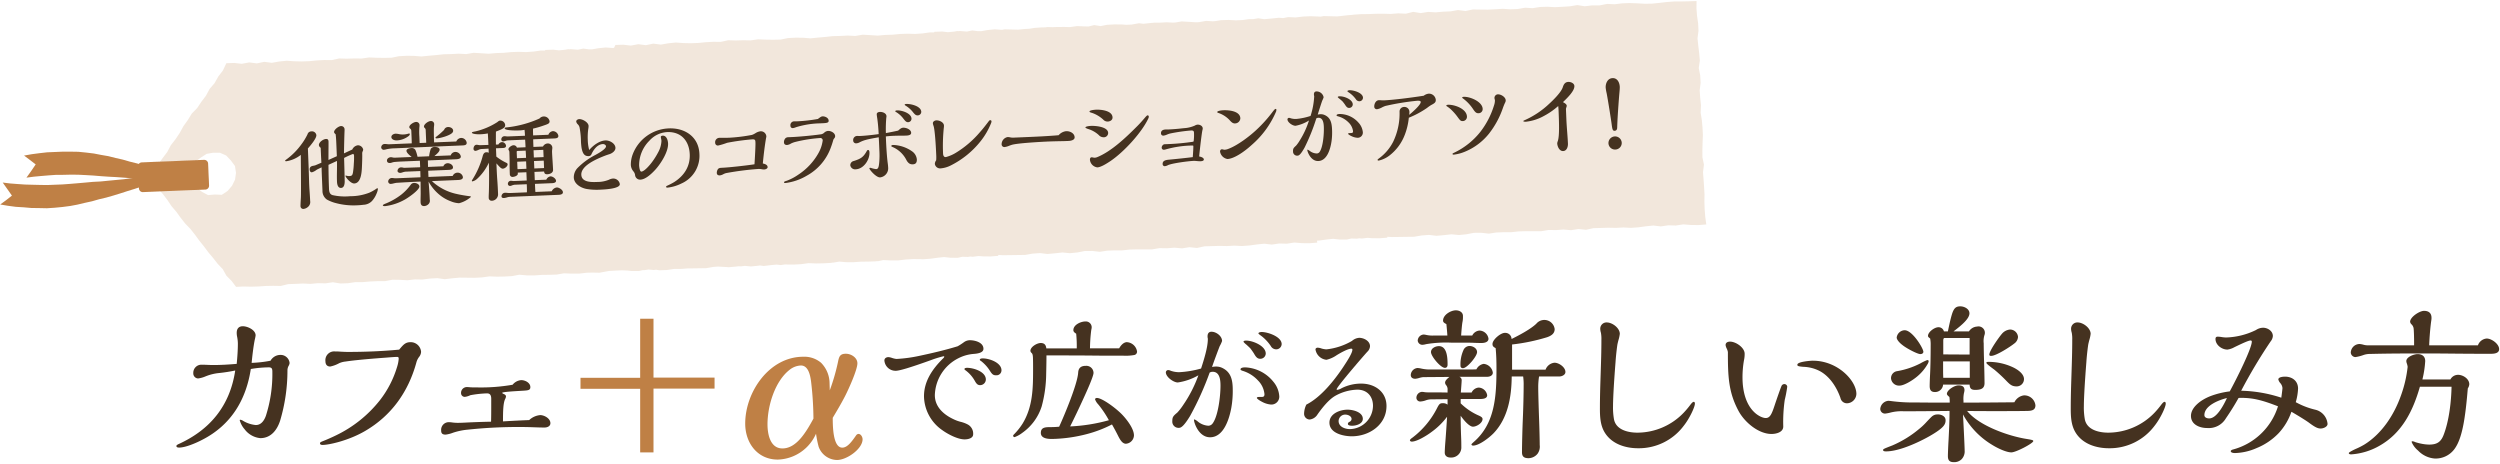 <svg xmlns="http://www.w3.org/2000/svg" xmlns:xlink="http://www.w3.org/1999/xlink" width="759" height="141" viewBox="0 0 759 141">
  <defs>
    <clipPath id="clip-path">
      <rect id="長方形_6467" data-name="長方形 6467" width="759" height="141" transform="translate(-0.072 -0.314)" fill="#fff" stroke="#707070" stroke-width="1"/>
    </clipPath>
    <clipPath id="clip-path-2">
      <rect id="長方形_6462" data-name="長方形 6462" width="758.665" height="140" fill="none"/>
    </clipPath>
  </defs>
  <g id="type_sub_title" transform="translate(0.072 0.314)">
    <g id="マスクグループ_2138" data-name="マスクグループ 2138" clip-path="url(#clip-path)">
      <path id="パス_28619" data-name="パス 28619" d="M39.316,57.935l-1.68-1.27-.817-1.941-.654-2,.348-2.088.85-1.924,1.678-1.231L40.723,46.4l1.982-.35,2.053,0,1.9.844,1.422,1.5,1.252,1.684.314,2.086-.294,2.063-.91,1.854L47.1,57.658,45.34,58.827l-2.109-.089-2.073.178ZM490.826.079l-2.27.048-2.27.012L484.029.3l-2.253.263-2.253.232L477.26.822,474.99.695,472.72.613l-2.262.093L468.2.981,465.927.873l-2.253.443H461.4l-2.26.273-2.284-.36-2.255.377-2.26.143-2.262.114-2.27-.124-2.264.07-2.251.362-2.272-.143-2.249.4-2.262.085-2.272-.151-2.262.139-2.262.116-2.268-.023-2.272-.035-2.253.47-2.284-.29-2.256.4-2.266.1-2.262.2L411.582,3.3l-2.255.364-2.284-.377-2.245.559-2.272-.11-2.262.184-2.27-.066-2.27.017-2.268.091-2.272.025-2.268.155-.445.075-1.283.089-2.253.263-1.02.1-1.79-.045-2.274-.054-.892.174-.811-.046-2.27-.081-2.262.093-2.257.275-2.274-.106-1.535.3-1.308-.1-2.262.238-2.175.2-1.788-.281-1.56.261-1.285,0-1.879.269-2.053.1-2.27-.124-2.262.07-1.687.271-.8.075-2.04-.13-2.117.377-.354.031-.615.023-2.073-.134-2.282-.132-1.854.317-.852.045-1.829-.1-2.268.124h-.114l-1.49-.019-.314.064-.356.01-2.264.244-.3.027-1.3-.166-2.256.406-1.672.074-1.264-.106-2.27-.012-2.27.118-1.92.393L310.2,7.3l-1.693.422-1.24-.019-2.276-.095-2.144.306-1.7-.046-2.27.015-1.355.056-1.624-.048-.437.1L294.344,8l-2.266.155-1.519.255-1.457.079-2,.2-1.821-.045-2.272-.054-.8.155L280,8.589l-1.459.147-.062-.006-.174.031-.573.06L275.9,9.15l-1.059-.008-1.657-.217-1.628.343L269.4,9.1l-.459.046-.314-.041-.9.17-.586.06-1.36.126-1.7-.2-2.405.077-.085.176-1.252,0-2.26.321-2.266.155L253.53,9.92,251.26,10,249,10.218l-2.268.077-2.264.2-2.282-.145-2.282-.132-2.256.387-2.278-.126L233.1,10.6l-2.272.056-2.264.246-2.262.2-2.258.228-2.276-.19-2.27-.014-2.268.118-2.256.463-2.272.048-2.27-.037-2.278-.091-2.262.321-2.276-.041-2.272.068-2.278-.068-2.256.5-2.276-.029-2.272.126-2.268.224-2.274.083-2.28-.05-2.28-.163-2.268.232-2.258.4-2.291-.3-2.26.476-2.291-.3-2.266.422-2.286-.263-2.407.075-.4.855-.333.066-2.212-.159-1.459.149-.064-.008-.174.033-.573.058-1.833.329-1.061-.008-1.655-.217-1.629.343-2.15-.172-.459.05-.314-.041-.9.166-.588.064-1.359.124-1.7-.2-2.405.077-.083.172-1.254,0-2.258.323-2.268.157-2.276-.074-2.27.079-2.264.219-2.268.075-2.266.2-2.28-.145-2.28-.134-2.256.389-2.278-.126-2.268.122-2.276.054-2.262.246-2.26.2-2.258.228-2.278-.19-2.268-.014-2.27.118-2.255.463-2.272.05-2.272-.037-2.276-.093-2.262.323L85.5,17.433l-2.27.066-2.278-.068-2.258.5-2.276-.025-2.27.124-2.268.226L69.6,18.34l-2.28-.052-2.278-.163-2.27.232-2.258.4-2.289-.3-2.262.476-2.289-.3-2.266.422L49.118,18.8l-2.4.075L45.669,21.09l-1.4,1.827-1.132,2.015-1.506,1.761-1.1,2.044-1.393,1.838-1.279,1.918-1.637,1.672-1.2,1.964L33.679,38l-1.113,2.038-1.283,1.914-1.419,1.821-1.09,2.055-1.389,1.842-1.353,1.875-1.355,1.877-1.227,1.9,1.486,1.608,1.049,2.022,1.482,1.678,1.355,1.786,1.248,1.866,1.457,1.7L32.837,65.8l1.389,1.759,1.568,1.62,1.389,1.749L38.5,72.739l1.407,1.746,1.339,1.8L42.693,78l1.382,1.769L45.623,81.4l1.111,1.986L48.328,85l1.337,1.778,2.239-.11,2.276.056,2.268-.064,2.256-.153,2.26-.046,2.264.041,2.243-.555,2.262-.077L70,85.76l2.27.11,2.26-.213,2.27.054,2.258-.335,2.287.377,2.268-.079,2.256-.335,2.266-.006,2.262-.188,2.262-.106,2.266-.006,2.249-.424,2.264.035,2.272.126,2.256-.257,2.266.045,2.255-.3,2.26-.128,2.282.319,2.258-.269,2.26-.209,2.272.025,2.274.027,2.268-.118,2.256-.315,2.274.093,2.268-.041,2.262-.128,2.251-.422,2.276.2,2.27.012,2.26-.159,2.268-.029,2.268-.074,2.175-.375.782.019,1.575.074,2.274,0,2.26-.267.263-.015,1.461-.033,2.266.041.486-.118h.06l2.253-.416L165,81.835l1.835-.087,1.7.081,1.144.128,2.276.015,1.225-.284.457.01,1.258-.184,1.593.147.677-.087,1.016.168,2.268-.081,2.258-.333,2.266-.006,1.7-.141,1.151-.012,2.272-.035,2.274-.031,2.255-.389,1.188-.087.461.006,2.272.126.06-.006.569.066,2.264-.205.757-.087.871.017,1.074-.141,1.846.178,2.262-.226.432-.085,1.182.168,2.258-.273,1.655-.151,1.289.145,1.163-.182.426.006,2.276.025,2.266-.118,2.258-.314,2.272.093L228,79.627l2.264-.126.422-.079h.252l1.875-.317,1.978.174,2.268.014,2.262-.159,2.268-.029,2.268-.074.406-.072.294.031,1.579-.348,2.253.106,2.274,0,2.26-.269,2.266-.134,2.1.008.906.046,2.27-.163,2.258-.31,1.9-.2,1.9.209.631.006.126.014.091-.014,1.426.012,1.345-.312,1.686.045.751-.116.753.07,1.757-.223,1.293.1,2.289.029,2.407-.186-.039-.271,1.359.081,2.272-.025,2.272-.033,2.274-.031,2.256-.391,2.264-.166,2.285.273,2.264-.207,2.264-.252,2.284.221,2.262-.226,2.255-.439,2.274-.014,2.285.255,2.26-.35,2.264-.085H318.7l2.258-.246,2.268-.058,2.272.01,2.276-.008,2.257-.379,2.272.037,2.266-.17,2.284.2,2.26-.352,2.284.238,2.255-.5,2.274-.064,2.274-.066,2.28.046,2.272-.124,2.282.118,2.27-.163,2.258-.312,2.27-.232,2.287.267,2.264-.331,2.284.064,2.264-.352,2.289.184,2.287.029,2.407-.188-.081-.59.747-.052,2.26-.312,1.9-.2,1.9.211.629,0,.126.015.091-.014,1.428.01,1.343-.312,1.688.046.751-.116.753.07L393.2,71.9l1.295.1,2.287.027,2.407-.186-.037-.269,1.359.081,2.272-.025,2.27-.035,2.274-.029,2.256-.391,2.266-.166,2.284.271,2.264-.205,2.264-.254,2.284.221,2.264-.226,2.253-.437,2.274-.015,2.287.257,2.258-.35,2.266-.087,2.268,0,2.256-.246,2.268-.06,2.272.01,2.278,0,2.256-.381,2.272.035,2.266-.17,2.284.2,2.26-.352,2.284.236,2.253-.5,2.278-.062,2.27-.068,2.28.046,2.272-.124,2.284.116,2.268-.161,2.26-.312,2.268-.232,2.287.265,2.264-.331,2.284.064,2.264-.35,2.289.182,2.289.031,2.407-.188-.325-2.376-.174-2.255-.076-2.251.033-2.255-.13-2.249L495.2,54.2l-.172-2.251.283-2.274-.459-2.239-.012-2.258.062-2.26.089-2.264-.114-2.256-.209-2.251-.358-2.247.106-2.268-.238-2.251-.163-2.256.294-2.274-.13-2.26-.441-2.245.329-2.272-.2-2.255-.271-2.251-.236-2.255.3-2.278-.11-2.26-.329-2.255-.172-2.266L493.069,0Z" transform="translate(21.932)" fill="#f2e7dc"/>
      <path id="パス_28620" data-name="パス 28620" d="M46.577,29.788l-2.14-.639L42.3,28.483l-2.131-.672-2.154-.6-2.167-.538L33.7,26.054l-2.187-.493-2.175-.55-2.21-.381-2.2-.426-2.349-.286-2.357-.236-2.369-.039-2.369,0-2.365.1-2.371.1-2.353.267-2.344.308-2.311.414L5.51,26.163l1.755,1.349-1.376,2.03L4.461,31.533l2.22-.292,2.249-.209,2.251-.188,2.258-.157,2.258-.01,2.26-.056,2.258.025,2.262.11,2.258.132,2.344.194,2.347.161,2.347.124,2.349.168,2.347.2,2.351.2,2.347.238,2.34.255,2.326.343,2.3.468.387-1.424Z" transform="translate(3.497 22.087)" fill="#bf8045"/>
      <path id="パス_28621" data-name="パス 28621" d="M42.2,27.881l-2.332.352-2.338.314-2.353.224-2.353.223-2.347.234-2.357.122-2.345.217-2.345.205-2.347.194-2.258.164-2.26.087L14.3,30.31l-2.262-.033-2.253-.054-2.26-.062-2.253-.155-2.255-.172-2.27-.279,1.417,2,1.384,1.97-1.734,1.36L0,36.215l2.367.4,2.34.312,2.365.143,2.361.205,2.367.033,2.371.05,2.365-.157,2.357-.228,2.347-.306,2.212-.416,2.189-.523,2.2-.48,2.166-.617,2.187-.519,2.156-.613,2.146-.66,2.135-.691,2.146-.66,2.115-.712,1.945-2.028-.352-1.4Z" transform="translate(0 25.553)" fill="#bf8045"/>
      <g id="グループ_6331" data-name="グループ 6331" transform="translate(0 0)">
        <g id="グループ_6330" data-name="グループ 6330" clip-path="url(#clip-path-2)">
          <path id="パス_28622" data-name="パス 28622" d="M43.184,32.769a1.178,1.178,0,0,1-1.143,1.186c-.65.029-1.714.072-2.364.095l-2.358.087c-.648.025-1.708.066-2.358.093l-2.36.1-2.362.095c-.65.025-1.712.07-2.362.1s-1.714.074-2.364.1-1.716.07-2.368.1a1.162,1.162,0,0,1-1.238-1.068c-.029-.621-.075-1.635-.1-2.256s-.062-1.636-.079-2.257-.058-1.642-.091-2.267A1.142,1.142,0,0,1,22.763,25.7c.654-.023,1.718-.07,2.366-.1s1.71-.079,2.358-.1,1.71-.064,2.358-.085,1.712-.06,2.36-.089,1.712-.077,2.362-.11,1.712-.075,2.362-.095,1.714-.06,2.366-.091,1.712-.075,2.358-.1A1.183,1.183,0,0,1,42.89,26c.033.613.079,1.625.1,2.246s.066,1.636.1,2.257.074,1.64.095,2.263" transform="translate(20.216 23.287)" fill="#bf8045"/>
          <path id="パス_28623" data-name="パス 28623" d="M49.838,24.917a18.019,18.019,0,0,0,1.664-2.78,1.217,1.217,0,0,1,1.151-.9,1.344,1.344,0,0,1,1.542,1.151c.044,1.014-1.845,3.209-2.573,4.033.139,3.354.277,6.681.375,10.43.039.932.066,1.553.133,2.482.066.9.141,2.11.18,3.014a1.924,1.924,0,0,1-.8,1.927,2.385,2.385,0,0,1-1.192.5.834.834,0,0,1-.938-.838c-.014-.31.05-1.5.116-2.631.077-1.584.012-8.558-.029-12.935a9.307,9.307,0,0,1-4.408,1.934c-.114.006-.34-.012-.346-.155,0-.083.079-.172.242-.292a20.824,20.824,0,0,0,4.88-4.946M58.03,38.642c.037.818.153,1.633,1.041,1.934a17,17,0,0,0,5.38.34,15.849,15.849,0,0,0,5.8-1.058,12.592,12.592,0,0,0,1.989-1.1c.246-.18.358-.24.441-.244.112-.006.2.046.205.159a4.845,4.845,0,0,1-.42,1.459,7.5,7.5,0,0,1-1.377,2.23,3.76,3.76,0,0,1-2.579,1.155c-.646.081-1.292.137-1.94.162a20.848,20.848,0,0,1-6.527-.689,11.379,11.379,0,0,1-2.64-1.048,3.166,3.166,0,0,1-1.354-2.683L55.9,35.682c-.05-1.188-.1-2.341-.12-3.528l-1.079.524a3.084,3.084,0,0,0-.578.337,4.4,4.4,0,0,1-1.271.646c-.509.021-.669-.426-.687-.849-.031-.733.408-1.031,1.141-1.145a3.372,3.372,0,0,0,.584-.139l1.834-.781c-.093-1.52-.157-3.018-.219-4.538a1.128,1.128,0,0,1-.542-.8c-.037-.9,1.339-1.834,2.155-1.869.534-.021.743.226.766.791.014.31,0,2.06-.01,2.484l-.012,3.1,2.55-1.147-.137-3.327c-.046-1.1-.091-2.228-.222-3.325-.294-.24-.47-.46-.48-.658-.031-.762,1.366-1.8,2.072-1.836a1.018,1.018,0,0,1,1.11.94c.01.17,0,.594-.019.822-.079,2.178-.124,4.554-.157,6.529l2.522-1.174a2.189,2.189,0,0,1,1.7-1.286,1.65,1.65,0,0,1,1.606,1.29,1.411,1.411,0,0,1-.145.54,1.449,1.449,0,0,0-.149.544c.043,1.017-.019,2.938-.095,4.467-.081,1.47-.288,4.673-2.317,4.757-1.1.044-2.648-1.9-2.666-2.29,0-.056.025-.114.052-.116a.373.373,0,0,1,.17.021,2.763,2.763,0,0,0,1.052.128c.729-.031.888-.377,1.021-1.23a23.5,23.5,0,0,0,.234-2.493,22.129,22.129,0,0,0,.068-2.433c-.006-.2-.079-.561-.333-.549A25.666,25.666,0,0,0,62.615,29.3c.068,2.341.137,4.708.182,7.107,0,.764-.145,1.954-1.1,1.994-1.016.043-1.207-1.163-1.24-1.925-.029-.675-.035-1.522-.023-2.6.029-1.356.043-2.4.017-3.671l-2.577,1.182c.015,2.43.06,4.824.159,7.25" transform="translate(41.782 18.338)" fill="#453220"/>
          <path id="パス_28624" data-name="パス 28624" d="M84.045,23.964a1.675,1.675,0,0,1,1.7,1.455c.031.731-.673.789-1.321.818l-5.583.23c-4.567.19-9.161.408-14.912.646a13.416,13.416,0,0,0-2.447.269,5.337,5.337,0,0,1-.869.176.775.775,0,0,1-.818-.7A1.049,1.049,0,0,1,60.906,25.8a2.85,2.85,0,0,1,.538.033,5.173,5.173,0,0,0,.739.054l6.879-.284c0-.621-.023-1.238-.05-1.859l-.079-1.919a.867.867,0,0,0-.339-.691.629.629,0,0,1-.273-.441c-.031-.731,1.377-1.553,2-1.58a.987.987,0,0,1,1.108.886,4.729,4.729,0,0,1-.052.766,19.168,19.168,0,0,0,0,2.739l.083,2,2-.083L73.3,21.641a.9.9,0,0,0-.311-.722.547.547,0,0,1-.215-.387c-.031-.762,1.315-1.666,1.992-1.693a.96.96,0,0,1,1.108.859,5.192,5.192,0,0,1-.052.764c-.108.8-.015,3.73.031,4.855l6.739-.279a1.708,1.708,0,0,1,1.451-1.076M69.785,37.628c.621-.023,1.567.329,1.6,1.064.044,1.072-3.552,3.563-4.66,4.116A16.146,16.146,0,0,1,61.01,44.66c-.339.014-.708-.029-.714-.2-.01-.226.352-.383,1.074-.667a20.346,20.346,0,0,0,4.468-2.584,15.371,15.371,0,0,0,2.977-3.118,1.249,1.249,0,0,1,.969-.464m13.1,3.385c.913.217,2.9.555,3.726.634.2.021.427.095.431.178,0,.058-.244.267-.464.418a8.7,8.7,0,0,1-3.155,1.542,7.566,7.566,0,0,1-2.538-.6,11.687,11.687,0,0,1-3.445-2,13.526,13.526,0,0,1-3.271-3.989c.157,1.716.3,3.8.369,5.521A1.451,1.451,0,0,1,74.2,44a1.973,1.973,0,0,1-1.327.648c-.733.031-1.089-.377-1.12-1.141-.037-.872.031-1.948.023-2.8l-.031-3.5c-2.453.1-5.018.236-7.355.387-.085.006-.588.11-.869.182a4.274,4.274,0,0,1-.812.145.763.763,0,0,1-.8-.733,1.122,1.122,0,0,1,1.116-1.062,3.228,3.228,0,0,1,.509.037,4.413,4.413,0,0,0,.766.052l7.415-.308-.05-1.89-4.567.19a5.157,5.157,0,0,0-.811.2,3.02,3.02,0,0,1-.671.17c-.366.015-.855-.19-.87-.586A1.1,1.1,0,0,1,65.891,32.9a1.86,1.86,0,0,1,.482.066,2.026,2.026,0,0,0,.511.064l4.737-.168-.081-1.975-5.132.213c-.9.039-1.578.066-2.619.164a3.519,3.519,0,0,0-.727.174,2.583,2.583,0,0,1-.559.133c-.565.025-.94-.186-.961-.723-.027-.619.607-1.012,1.17-1.037a2.185,2.185,0,0,1,.511.066,2.662,2.662,0,0,0,.625.083l5.188-.213c-.936-.78-1.551-1.346-1.575-1.884-.025-.619,1.1-.807,1.462-.82a1.244,1.244,0,0,1,1.238.54,9.689,9.689,0,0,1,.652,2.093l3.523-.147a10.668,10.668,0,0,1,.5-2.254,1.406,1.406,0,0,1,1.19-.582c.424-.017,1.474.135,1.5.783.021.536-.575,1.155-1.584,1.987L80.9,29.26a1.5,1.5,0,0,1,1.342-1.043,1.654,1.654,0,0,1,1.722,1.37c.033.789-1.066.834-1.629.857l-8.376.348.054,1.975,4.652-.2a1.424,1.424,0,0,1,1.288-.929c.677-.027,1.6.47,1.633,1.234.029.7-.843.768-1.35.789l-6.175.253.077,1.888,7.358-.3a1.623,1.623,0,0,1,3.1.35c.031.762-.927.859-1.489.88l-7.923.331a15.879,15.879,0,0,0,7.7,3.946m-14.794-17.6a6.392,6.392,0,0,1-3.561,1.308c-.619.023-1.619-.246-1.65-1.006-.027-.65.718-1.017,1.283-1.041a5.15,5.15,0,0,1,1.023.126,5.782,5.782,0,0,0,1.077.124,5.928,5.928,0,0,0,1.714-.24,1.024,1.024,0,0,1,.279-.066c.112,0,.228.044.234.184a.9.9,0,0,1-.4.611m12.03-2.757c.648-.029,1.484.362,1.515,1.091a.736.736,0,0,1-.1.429c-.468.981-3.819,1.882-4.861,1.927-.112.006-.4-.012-.4-.182,0-.083-.006-.141.269-.348a23.3,23.3,0,0,0,2.343-2.049,1.293,1.293,0,0,1,1.236-.869" transform="translate(55.87 17.602)" fill="#453220"/>
          <path id="パス_28625" data-name="パス 28625" d="M84.468,32.173c.172.079.4.211.412.437.027.648-.847,1.331-1.439,1.356-.451.019-.863-.331-1.961-1.611.081,1.917.151,3.608.273,5.186.114,1.435.17,2.758.224,4.085a1.955,1.955,0,0,1-1.834,2.079.883.883,0,0,1-1-.948c-.014-.31,0-.7.014-1.016.048-.934.064-1.867.077-2.913.027-2.062.025-4.151-.052-6.691a15.208,15.208,0,0,1-3.635,4.981,3.047,3.047,0,0,1-1.354.706.149.149,0,0,1-.176-.162,1.235,1.235,0,0,1,.209-.433A25.771,25.771,0,0,0,77.272,30.3c.145-.6.4-1.288,1.132-1.317a1.237,1.237,0,0,1,.741.168l-.052-1.271c-.987.07-1.408.087-2.114.116a2.7,2.7,0,0,0-1.031.3,3.14,3.14,0,0,1-.781.259.586.586,0,0,1-.644-.567c-.023-.536.257-1.253.907-1.281a2.61,2.61,0,0,1,.54.062,2.543,2.543,0,0,0,.538.064l2.54-.079c-.048-1.155-.1-2.339-.174-3.492a14.327,14.327,0,0,1-2.472.269c-.594.025-2.348-.072-2.366-.5-.008-.168.3-.238,1.085-.385a21.35,21.35,0,0,0,6.633-2.813c.408-.356.6-.449.857-.46a1.483,1.483,0,0,1,1.524,1.348c.035.847-.8,1.221-2.8,1.981-.031,1.329-.021,2.936-.006,3.954l.76-.033a1.331,1.331,0,0,1,1.043-.72,1.254,1.254,0,0,1,1.261,1.1c.023.592-.538.673-.99.691l-2.056.087.1,2.509a15.01,15.01,0,0,0,3.016,1.878M99.8,39.67c.619-.025,1.834.662,1.867,1.451.027.648-.814.766-1.294.785l-14.914.619a3.566,3.566,0,0,0-.812.174,4.666,4.666,0,0,1-.838.176c-.339.015-.766-.052-.783-.476a1.087,1.087,0,0,1,1-1.114,4.1,4.1,0,0,1,.708.029,7,7,0,0,0,.905.046l5.1-.211c.012-1.1-.01-1.638-.045-2.457l-3.749.155a3.817,3.817,0,0,0-.727.2,1.8,1.8,0,0,1-.613.168.65.65,0,0,1-.646-.6.921.921,0,0,1,.894-.969,3.852,3.852,0,0,1,.453.039,3.321,3.321,0,0,0,.453.037l3.919-.162-.1-2.509-2.621.11.015.366c.023.563-1.037.919-1.459.936a.811.811,0,0,1-.965-.807c-.05-1.186-.07-2.343-.062-3.528,0-.708-.027-2-.068-2.991a1.173,1.173,0,0,0-.2-.783.456.456,0,0,1-.095-.251c-.023-.536.965-1.224,1.5-1.248a1.038,1.038,0,0,1,1.076.718l2.621-.108c-.031-.76-.064-1.548-.124-2.31l-5.3.219a2.061,2.061,0,0,0-.476.1,4.252,4.252,0,0,1-.84.207.558.558,0,0,1-.615-.542.964.964,0,0,1,.946-1.027,2.761,2.761,0,0,1,.509.037c.172.019.455.037.511.035l5.215-.215c-.023-.594-.041-.988-.132-1.8a8.748,8.748,0,0,1-1.77.188c-.592.025-4.232.091-4.263-.642-.008-.2.186-.263.609-.28a32.67,32.67,0,0,0,9.972-2.7,1.748,1.748,0,0,1,3.054.8c.029.706-.416.865-1.753,1.315a27.782,27.782,0,0,1-3.265.956c-.025.733,0,1.383.029,2.06l4.623-.192a1.672,1.672,0,0,1,1.368-1.1,1.722,1.722,0,0,1,1.669,1.428c.027.679-.675.762-1.211.785l-6.428.265c0,.764.035,1.551.068,2.314l2.9-.12a1.706,1.706,0,0,1,1.344-.932,1.368,1.368,0,0,1,1.488,1.128,2.956,2.956,0,0,1-.029.65,4.755,4.755,0,0,0-.048.9c.074,1.776.232,3.548.306,5.325.037.874-.876,1.308-1.724,1.344-.648.025-.94-.19-.994-.836l-2.933.122.1,2.507,3.5-.143a1.694,1.694,0,0,1,1.257-1.012c.621-.025,1.666.634,1.695,1.37.021.507-.677.677-1.072.693l-5.329.221c.035.818.068,1.636.132,2.455l4.96-.205A1.982,1.982,0,0,1,99.8,39.67M90.358,28.484l-2.511.1a.27.27,0,0,0-.215.261l.081,1.946,2.764-.114c-.031-.731-.062-1.466-.12-2.2m.135,3.271-2.706.112.093,2.256,2.706-.112Zm5.221-3.494-2.962.122.093,2.2,2.96-.124Zm.135,3.271-2.96.122.093,2.256,2.96-.122Z" transform="translate(69.162 16.928)" fill="#453220"/>
          <path id="パス_28626" data-name="パス 28626" d="M92.305,35.449c.1,2.341,3.227,2.238,4.89,2.167a9.3,9.3,0,0,0,3.5-.679,3.338,3.338,0,0,1,1.2-.36,2.014,2.014,0,0,1,2.1,1.691c.064,1.439-4.788,1.64-5.832,1.683a18.326,18.326,0,0,1-4.3-.217c-1.706-.327-3.76-1.511-3.842-3.455A4.163,4.163,0,0,1,91.038,33.5a21.071,21.071,0,0,1,5.509-4.072c.965-.518,3.283-1.832,3.252-2.644-.021-.424-.567-.687-.934-.671-1.722.072-2.865,1.727-3.513,3.141a.891.891,0,0,1-.853.515c-1.468.062-1.857-1.2-2.107-2.428a17.486,17.486,0,0,1-.2-2.108,23.9,23.9,0,0,0-.395-4.022,1.894,1.894,0,0,0-.551-1.081,1.538,1.538,0,0,1-.489-.853c-.017-.453.507-.725.9-.743.987-.043,2.8.956,2.851,2.056a4.569,4.569,0,0,1-.1.961,18.075,18.075,0,0,0-.145,3.287A12.385,12.385,0,0,0,94.7,27.92c1.213-1.433,3.134-2.84,4.938-2.915,1.238-.052,2.973.894,3.029,2.246.035.93-1.006,1.683-1.871,1.942-.613.193-.973.321-1.393.482-2.722,1.072-7.215,3.037-7.1,5.774" transform="translate(84.113 17.313)" fill="#453220"/>
          <path id="パス_28627" data-name="パス 28627" d="M98.975,31.149a8.852,8.852,0,0,1,.546-3.215,12.188,12.188,0,0,1,11-7.939c4.879-.2,9.059,2.561,9.273,7.722a9.183,9.183,0,0,1-5.472,9.01,12.351,12.351,0,0,1-4.186,1.246c-.168.006-.451-.012-.46-.234-.006-.143.13-.263.489-.418a19.286,19.286,0,0,0,1.992-1.043c3.08-1.99,4.855-4.805,4.7-8.442-.168-4.06-2.631-6.894-6.859-6.722a7.808,7.808,0,0,0-5.372,2.6,10.509,10.509,0,0,0-3.136,7.476c.017.395.166,1.94.673,1.921.988-.043,2.76-2.207,3.321-2.993a22.763,22.763,0,0,0,1.853-2.985,7.9,7.9,0,0,0,.934-3.372,4.8,4.8,0,0,0-.112-.675,3.188,3.188,0,0,1-.077-.5c-.012-.28.35-.381.547-.391,1.213-.048,1.613,1.459,1.652,2.389.1,2.424-2.095,5.989-3.878,7.956-1.269,1.381-3.012,2.948-4.505,3.01a1.529,1.529,0,0,1-1.638-1.375,2.042,2.042,0,0,0-.528-1.161,3.345,3.345,0,0,1-.756-1.861" transform="translate(92.476 18.673)" fill="#453220"/>
          <path id="パス_28628" data-name="パス 28628" d="M128.133,31.313c.017.451-.621.7-.987.72a3.015,3.015,0,0,1-.708-.054,4.885,4.885,0,0,0-1.106-.1,88.352,88.352,0,0,0-9.776,1.25,3.488,3.488,0,0,0-.834.317,2.753,2.753,0,0,1-1.114.387c-.507.019-.882-.192-.905-.725a1.953,1.953,0,0,1,.267-1.054c.261-.493.826-.516,1.335-.538,2.226-.091,7.623-.712,9.838-1.058.141-2.093.333-5.633.294-6.563-.031-.76-.072-1.041-.946-1.006a68.882,68.882,0,0,0-7.666,1.052,20.487,20.487,0,0,1-2.677.816.807.807,0,0,1-.936-.78,1.33,1.33,0,0,1,1.348-1.553c.422-.017,1.043-.015,1.468,0,.509.008,1.045-.015,1.58-.037a50.275,50.275,0,0,0,6.77-.847,5.143,5.143,0,0,0,1.052-.52,3.619,3.619,0,0,1,1.472-.571,1.666,1.666,0,0,1,1.843,1.534,2.99,2.99,0,0,1-.091.54c-.366,2.1-.7,4.774-.981,7.7.6.114,1.428.364,1.459,1.1" transform="translate(104.847 19.104)" fill="#453220"/>
          <path id="パス_28629" data-name="パス 28629" d="M123.97,26.791c-.563.023-.94-.215-.965-.809a1.707,1.707,0,0,1,.513-1.29,1.425,1.425,0,0,1,.894-.263l.9-.037c2.029-.083,6.138-.451,8.664-.811a1.907,1.907,0,0,0,1.2-.474,1.951,1.951,0,0,1,1.219-.588c.874-.035,2.116.59,2.155,1.578a1.074,1.074,0,0,1-.309.72,1.331,1.331,0,0,0-.263.462,26.2,26.2,0,0,1-.853,2.577,15.892,15.892,0,0,1-7.2,8.26,16.688,16.688,0,0,1-6.434,2.219c-.141.006-.451.019-.46-.18-.008-.224.132-.286.857-.515a16,16,0,0,0,3.563-1.9,18.748,18.748,0,0,0,6.031-6.492,10.621,10.621,0,0,0,1.281-3.78.711.711,0,0,0-.822-.785,43.327,43.327,0,0,0-7.519,1.188,6.835,6.835,0,0,0-1.281.476,2.843,2.843,0,0,1-1.168.443M134.71,18.1c.762-.033,1.826.431,1.863,1.306.025.619-.5.727-1.944.787l-.762.031a26.76,26.76,0,0,0-7.211,1.172,3.3,3.3,0,0,1-.892.265.678.678,0,0,1-.791-.7,1.146,1.146,0,0,1,1.132-1.346c.309-.014.733,0,1.043-.015a48.919,48.919,0,0,0,6.155-.706c.77-.571,1.045-.776,1.408-.791" transform="translate(114.933 16.912)" fill="#453220"/>
          <path id="パス_28630" data-name="パス 28630" d="M138.814,30.136c.366-.015.414.462.424.716.095,2.256-1.766,5.043-4.165,5.144a1.483,1.483,0,0,1-1.66-1.23,1.3,1.3,0,0,1,1.048-1.286c2.116-.681,2.919-1.137,3.969-3.047.1-.2.215-.288.383-.3m10.676-6.768c.874-.039,2.368.522,2.408,1.538.029.7-.869.826-1.4.849-.48.019-.959.039-1.607.039-1.132-.01-1.809.017-2.569.048-.706.031-1.352.085-2.11.174l.039.958c.1,2.4.263,4.987.52,7.068a12.988,12.988,0,0,1,.139,1.348,2.782,2.782,0,0,1-2.445,3.066c-1.209.052-3.23-2.348-3.248-2.718,0-.112.133-.2.219-.205a1.841,1.841,0,0,1,.486.12,7.464,7.464,0,0,0,1.341.284c.675-.029.818-.685.954-2.186a25.339,25.339,0,0,0,.025-3.53c-.1-2.453-.128-3.047-.193-3.948-3.337.59-4.316.8-5.7,1.478a2.4,2.4,0,0,1-1.085.36.857.857,0,0,1-.969-.867,1.234,1.234,0,0,1,1.186-1.373,2.121,2.121,0,0,1,.395.01,3.588,3.588,0,0,0,.538,0c1.213-.048,3.658-.29,5.625-.571-.1-1.8-.23-3.492-.5-5.2a7.38,7.38,0,0,1-.091-.816c-.019-.449.424-.694.958-.718.789-.033,1.965.371,2,1.3a3.383,3.383,0,0,1-.064.513,40.93,40.93,0,0,0-.12,4.606c1.234-.221,2.493-.47,3.726-.747.625-.563,1.01-.863,1.544-.882m1.776,10.827a3.031,3.031,0,0,1-.8-.985,8.423,8.423,0,0,0-4.26-4c-.261-.13-.346-.184-.35-.24-.012-.282.354-.354.551-.36a10.6,10.6,0,0,1,5.728,1.907,3.381,3.381,0,0,1,1.484,2.451c.029.708-.135,1.474-1.18,1.519a1.832,1.832,0,0,1-1.17-.29M151,21.693c-.621.027-.948-.414-1.455-1.066a7.88,7.88,0,0,0-2.2-2c-.114-.05-.263-.13-.267-.271-.008-.2.414-.244.555-.25,1.354-.054,4.3.836,4.368,2.5a1.056,1.056,0,0,1-1,1.083m2.88-2.066c-.48.019-.8-.2-1.335-.847A8.4,8.4,0,0,0,150.26,16.7c-.29-.184-.321-.242-.325-.327-.008-.2.387-.211.528-.217,1.354-.056,4.434.662,4.505,2.383a1.1,1.1,0,0,1-1.085,1.089" transform="translate(124.66 15.092)" fill="#453220"/>
          <path id="パス_28631" data-name="パス 28631" d="M163.762,18.7a.354.354,0,0,1,.41.377,1.746,1.746,0,0,1-.17.629,21.4,21.4,0,0,1-3.14,5.383,27.033,27.033,0,0,1-9.183,7.413,8.312,8.312,0,0,1-2.9.826,1.614,1.614,0,0,1-1.807-1.368,2.066,2.066,0,0,1,.406-1.087,11.418,11.418,0,0,0,.025-1.414c-.164-4-.476-8.086-.826-9.03a3.953,3.953,0,0,1-.2-.756c-.025-.565.555-.9,1.064-.921.874-.035,2.254.555,2.3,1.573a4.418,4.418,0,0,1-.054.764,52.764,52.764,0,0,0-.219,7.691c.023.534.161,1.151.838,1.124a11.479,11.479,0,0,0,3.052-1.312,30.243,30.243,0,0,0,7.31-6.264c.838-.936,1.64-1.961,2.416-2.981.377-.5.484-.64.681-.648" transform="translate(136.773 17.476)" fill="#453220"/>
          <path id="パス_28632" data-name="パス 28632" d="M176.8,20.429c1.1-.046,2.482.6,2.534,1.843.035.874-1.2,1.095-1.847,1.12-.874.037-1.352.058-2.368.07-.961.014-2.992.07-3.528.093-2.762.114-9.523.507-11.254,1-.224.064-.7.224-.919.319a5.14,5.14,0,0,1-1.313.364.821.821,0,0,1-.938-.834,2.231,2.231,0,0,1,1.859-2.2,4.34,4.34,0,0,1,.8.108,3.736,3.736,0,0,0,.936.074l2.9-.122c3.608-.149,7.215-.3,10.817-.613a3.5,3.5,0,0,1,2.323-1.228" transform="translate(146.852 19.086)" fill="#453220"/>
          <path id="パス_28633" data-name="パス 28633" d="M175.837,25.432a1.945,1.945,0,0,1-1.468-.675,8.412,8.412,0,0,0-3.153-1.816c-.172-.05-.888-.3-.9-.472-.015-.366,1.391-.48,1.673-.491,1.381-.056,5.151.238,5.229,2.128a1.309,1.309,0,0,1-1.385,1.327m1.242-4.768a1.81,1.81,0,0,1-1.379-.621,9.7,9.7,0,0,0-3.217-1.958c-.66-.2-.915-.271-.925-.466-.015-.424,1.673-.549,2.012-.565,1.493-.062,4.9.277,4.981,2.335.035.816-.739,1.244-1.472,1.275M178,32.6c-.99.662-2.913,1.929-4.07,1.975a2.579,2.579,0,0,1-2.242-2.308c-.014-.339.11-.739.5-.754a1.949,1.949,0,0,1,.455.068,3.19,3.19,0,0,0,.511.06,2.515,2.515,0,0,0,.729-.17c4.3-1.758,8.6-5.834,12.148-9.4.652-.646,1.327-1.383,2.377-2.611.323-.379.623-.677.762-.683.282-.01.375.184.387.437a1.223,1.223,0,0,1-.122.455c-2,4.349-7.484,10.252-11.44,12.931" transform="translate(159.146 15.929)" fill="#453220"/>
          <path id="パス_28634" data-name="パス 28634" d="M184.03,22.409a3.9,3.9,0,0,1-1.06.327.689.689,0,0,1-.791-.7c-.033-.816.6-1.128,1.393-1.161.339-.014.65,0,.988-.014,1.325-.054,3.126-.213,4.557-.385a9.513,9.513,0,0,0,3.331-.787,1.889,1.889,0,0,1,.834-.29c.7-.027,1.54.362,1.573,1.151a2.953,2.953,0,0,1-.114.625c-.168.712-.654,4.685-.973,7.89.8.139,1.4.453,1.42.9.017.395-.486.53-1.021.551a9.339,9.339,0,0,1-1.161-.066,6.787,6.787,0,0,0-.905-.046c-1.549.064-6.552.7-7.827,1.312a2.471,2.471,0,0,1-.919.3.633.633,0,0,1-.677-.652c-.037-.9.685-1.213,1.838-1.317,2.646-.253,5.289-.53,7.31-.783.11-1.447.193-2.834.174-3.343-.008-.166-.122-.19-.319-.182a31.073,31.073,0,0,0-8.055,1.18,2.918,2.918,0,0,1-.507.106.647.647,0,0,1-.729-.592,1.12,1.12,0,0,1,.774-1.077l1.41-.058a68.143,68.143,0,0,0,7.258-.694c.168-.037.251-.066.273-.238a14.876,14.876,0,0,0,.093-2.519c-.025-.619-.368-.691-.9-.669a52.387,52.387,0,0,0-6.345.915,5.891,5.891,0,0,0-.919.319" transform="translate(170.225 18.125)" fill="#453220"/>
          <path id="パス_28635" data-name="パス 28635" d="M196.425,21.339c-.648.029-1.089-.348-1.681-1.029a8.265,8.265,0,0,0-3.221-2.1c-.373-.126-.518-.205-.522-.317-.014-.31.994-.52,1.869-.557,1.636-.068,5.066.213,5.157,2.441a1.637,1.637,0,0,1-1.6,1.559m-2.192,7.776c2.867-1.021,6.647-3.892,8.846-5.989a41.506,41.506,0,0,0,4.7-5.246c.642-.845.807-.938.95-.946.168-.006.228.075.234.217a1.61,1.61,0,0,1-.192.826,27.628,27.628,0,0,1-7.244,9.848c-2.368,2.186-5.445,4.234-7.418,4.316a2.732,2.732,0,0,1-2.24-2.223c-.014-.337.141-.71.534-.725a1.329,1.329,0,0,1,.428.066,1.332,1.332,0,0,0,.455.064,3.272,3.272,0,0,0,.952-.207" transform="translate(178.47 15.823)" fill="#453220"/>
          <path id="パス_28636" data-name="パス 28636" d="M212.1,21.282a2.705,2.705,0,0,1,1.079.184c1.782.716,2.294,2.163,2.385,4.333a19.281,19.281,0,0,1-.135,3.594c-.306,2.184-1.25,5.981-4.012,6.1-2.285.1-3.335-2.8-3.356-3.306,0-.085.021-.143.079-.145a2.544,2.544,0,0,1,.721.422,3.668,3.668,0,0,0,2.064.735,1.06,1.06,0,0,0,.884-.491c1.039-1.513,1.354-5.48,1.265-7.622-.044-1.072-.228-2.786-1.695-2.726a1.19,1.19,0,0,0-.584.193,60.476,60.476,0,0,1-3.559,8.846c-1.077,1.938-1.65,2.439-2.1,2.459a1.243,1.243,0,0,1-1.41-1.3c-.033-.787.128-1.023.919-1.731a11.049,11.049,0,0,0,1.12-1.575,25.725,25.725,0,0,0,2.8-6.074,11.608,11.608,0,0,1-4.056,1.611c-.872.035-2.441-1-2.48-1.932a.47.47,0,0,1,.46-.47,1.285,1.285,0,0,1,.513.12,5.167,5.167,0,0,0,1.7.211,19.7,19.7,0,0,0,4.341-.913,23.035,23.035,0,0,0,1.108-5.923.7.7,0,0,0-.039-.25,1.34,1.34,0,0,1-.041-.339c-.023-.507.188-.911.751-.932a2.18,2.18,0,0,1,2.194,1.772,5.909,5.909,0,0,1-.412,1c-.079.145-1.23,3.695-1.375,4.265a4.6,4.6,0,0,1,.87-.122m11.281,7.159a4.516,4.516,0,0,1-1.882-.487c-.52-.232-1.043-.576-1.048-.72-.006-.168.246-.207.416-.215l.451-.017c.422-.019.646-.085.625-.592A4.5,4.5,0,0,0,220.5,23.7a6.885,6.885,0,0,0-3.182-1.789c-.286-.1-.373-.153-.377-.265-.015-.368.662-.422.915-.433a7.656,7.656,0,0,1,5.757,2.642,4.975,4.975,0,0,1,1.306,2.882,1.58,1.58,0,0,1-1.54,1.7m-2.608-9.068c-.534.021-.859-.333-1.253-.967-.18-.275-.54-.741-.747-.985-.06-.083-.468-.433-.851-.756a3.446,3.446,0,0,1-.615-.542c-.01-.253.385-.267.555-.275,1.267-.054,3.933.884,4,2.432a1.079,1.079,0,0,1-1.085,1.093m3.138-2.023a1.229,1.229,0,0,1-1.1-.605,8.379,8.379,0,0,0-1.944-1.925c-.522-.344-.64-.453-.642-.509-.01-.224.468-.3.636-.308,1.211-.052,4.043.764,4.1,2.257a1.091,1.091,0,0,1-1.056,1.089" transform="translate(188.767 13.082)" fill="#453220"/>
          <path id="パス_28637" data-name="パス 28637" d="M232.2,14.538a2.087,2.087,0,0,1,2.137,1.832c.031.733-.24,1.029-1.373,1.609a12.884,12.884,0,0,0-1.29.9,28.467,28.467,0,0,1-5.525,2.969A19.5,19.5,0,0,1,224.9,27.1a14.394,14.394,0,0,1-4.683,6.265,8.412,8.412,0,0,1-3.186,1.488c-.141.006-.367-.014-.375-.211,0-.058.077-.172.3-.348a14.365,14.365,0,0,0,4.42-5.1,19.832,19.832,0,0,0,1.961-9.231,1.378,1.378,0,0,1,1.383-1.387,1.5,1.5,0,0,1,1.611,1.431,3.761,3.761,0,0,1-.073.961c.741-.592,3.548-3,3.511-3.9-.015-.395-.636-.4-1-.383a76.135,76.135,0,0,0-9.763,1.592,8.759,8.759,0,0,0-.942.406,4.9,4.9,0,0,1-1.5.571.766.766,0,0,1-.907-.752c-.035-.847.455-1.94,1.414-1.981a6.487,6.487,0,0,1,.708.029c.253.017.594.033.791.023,2.623-.108,7.877-.751,12.113-1.406a2.893,2.893,0,0,1,1.528-.629" transform="translate(201.494 13.582)" fill="#453220"/>
          <path id="パス_28638" data-name="パス 28638" d="M226.959,18.088c-.01-.226.385-.269.526-.277,2-.083,5.643,1.236,5.739,3.577a1.309,1.309,0,0,1-1.271,1.379c-.621.025-.83-.25-1.426-1.045a16.011,16.011,0,0,0-1.872-2.209,9.008,9.008,0,0,0-1.4-1.157c-.176-.1-.29-.186-.294-.269m10.3,7.989a25.066,25.066,0,0,0,4.159-7.995,4.831,4.831,0,0,0,.3-1.594,1.431,1.431,0,0,0-.07-.335,1.768,1.768,0,0,1-.074-.368,1.1,1.1,0,0,1,1.025-1.143c.93-.037,2.35.807,2.393,1.822a1.437,1.437,0,0,1-.222.77c-.209.433-.491,1.151-.64,1.582a26.518,26.518,0,0,1-4.171,7.712,18.2,18.2,0,0,1-7.341,5.528,12.7,12.7,0,0,1-3.379.9c-.141.006-.4-.012-.4-.209,0-.114.1-.2.327-.3a22.455,22.455,0,0,0,8.1-6.38m-.518-5.683c-.733.031-1.062-.408-1.54-1.066a12.925,12.925,0,0,0-3.194-3.426c-.087-.056-.232-.161-.236-.244-.008-.2.358-.242.5-.248,1.89-.077,5.625,1.462,5.716,3.66a1.254,1.254,0,0,1-1.244,1.323" transform="translate(212.069 13.681)" fill="#453220"/>
          <path id="パス_28639" data-name="パス 28639" d="M245.012,23.181a14.272,14.272,0,0,1-5.159,1.6c-.424.017-.793-.025-.8-.166,0-.085.023-.143.246-.238a26.445,26.445,0,0,0,7.614-5.058c1.2-1.095,3.639-3.484,4.111-5.027.277-.857.671-1.551,1.685-1.6.735-.031,1.8.406,1.832,1.252.062,1.466-2.029,3.5-3.468,4.89.809.418,1.132.745,1.147,1.11a1.919,1.919,0,0,1-.095.427,1.8,1.8,0,0,0-.145.571l.128,3.1c.1,2.455.371,4.9.476,7.382.039.929-.333,2.215-1.46,2.263s-1.751-1.37-1.791-2.329a2.141,2.141,0,0,1,.17-.683c.555-1.606.379-5.861.224-9.585-.015-.368-.06-.76-.1-1.07a22.126,22.126,0,0,1-4.614,3.157" transform="translate(223.37 11.86)" fill="#453220"/>
          <path id="パス_28640" data-name="パス 28640" d="M251.972,14.958c-.054-1.3.619-2.8,2.083-2.857,1.5-.06,2.149,1.383,2.2,2.679.017.395-.077,1.5-.139,2.068-.17,2.01-.385,5.016-.517,7.281-.035.565-.108,2.178-.132,2.967,0,.791-.439.981-.778.994-.536.021-.693-.368-.861-1.687-.172-1.435-1.242-8.138-1.561-9.709a13.794,13.794,0,0,1-.3-1.737M254.9,33.785a2,2,0,0,1-2.081-1.861,2.017,2.017,0,1,1,4.029-.2,1.992,1.992,0,0,1-1.948,2.056" transform="translate(235.439 11.305)" fill="#453220"/>
          <path id="パス_28641" data-name="パス 28641" d="M59.1,59.748a2.743,2.743,0,0,1,2.917,2.464,2.183,2.183,0,0,1-.3.857,2.9,2.9,0,0,0-.352,1.31,53.628,53.628,0,0,1-2.215,15.3c-.907,2.818-2.768,5.335-6.039,5.335a6.767,6.767,0,0,1-4.732-2.668,7.111,7.111,0,0,1-1.509-2.77c0-.1.1-.151.2-.151a2.174,2.174,0,0,1,.855.352,9.259,9.259,0,0,0,3.826,1.259c1.66,0,2.567-1.41,3.07-2.818a41.435,41.435,0,0,0,1.961-13.135c0-.907,0-1.561-1.056-1.561a33.9,33.9,0,0,0-5.486.5c-1.408,9.212-5.89,17.011-14.845,21.541-1.712.9-4.983,2.314-6.9,2.314-.35,0-.853-.05-.853-.5,0-.2.4-.453.754-.6,9.361-4.277,15.5-11.475,17.11-22.3a46.643,46.643,0,0,1-4.782.756,14.846,14.846,0,0,0-4.174,1.006,8.635,8.635,0,0,1-2.317.654,1.528,1.528,0,0,1-1.457-1.611,2.461,2.461,0,0,1,2.462-2.565c1.209,0,2.418.1,3.627.1,2.364,0,4.73-.151,7.093-.352.2-2.064.352-4.128.352-6.24a11.436,11.436,0,0,0-.25-2.114,5.758,5.758,0,0,1-.1-1.056c0-1.31.656-2.014,1.863-2.014,1.41,0,3.875,1.106,3.875,2.768a9.727,9.727,0,0,1-.253,1.308c-.449,2.215-.754,5.033-.956,7.047a37.052,37.052,0,0,0,5.737-.656,3.449,3.449,0,0,1,2.871-1.76" transform="translate(25.835 47.692)" fill="#453220"/>
          <path id="パス_28642" data-name="パス 28642" d="M77.71,53.539a3.182,3.182,0,0,1,3.17,2.919,2.628,2.628,0,0,1-.6,1.559,4.772,4.772,0,0,0-.807,1.609c-2.464,9.059-7.649,16.257-15.6,20.886-4.981,2.919-10.97,4.229-12.883,4.229-.352,0-.8-.05-.8-.5,0-.251.251-.4.754-.6,1.308-.5,3.221-1.362,4.327-1.915A37.808,37.808,0,0,0,68.35,71.2a30.779,30.779,0,0,0,5.233-10.117,10.638,10.638,0,0,0,.5-2.466c0-.352-.048-.6-.451-.6-.555,0-1.963.1-3.122.2-4.126.3-9.713.756-12.581,1.209a6.262,6.262,0,0,0-1.911.5A9.716,9.716,0,0,1,53.3,60.936c-1.008,0-1.46-.656-1.46-1.611a2.665,2.665,0,0,1,2.919-2.967c.5,0,.807,0,1.41.048.7.052,1.961.1,2.364.1,5.234,0,10.469-.2,15.7-.7,1.308-1.559,1.911-2.263,3.472-2.263" transform="translate(46.89 50.026)" fill="#453220"/>
          <path id="パス_28643" data-name="パス 28643" d="M99.248,70.116c1.257,0,3.12,1.006,3.12,2.464,0,.958-1.008,1.31-1.762,1.31-2.165,0-4.327-.151-6.492-.151a144.446,144.446,0,0,0-16.858.8,19.879,19.879,0,0,0-4.379.905,9.693,9.693,0,0,1-2.315.6c-.956,0-1.358-.35-1.358-1.207a2.328,2.328,0,0,1,2.466-2.567,7.9,7.9,0,0,1,1.006.1,14.264,14.264,0,0,0,1.511.1c.8,0,1.963-.052,2.816-.1,1.963-.1,4.732-.2,7.349-.251.05-1.561.05-3.12.05-4.631V65.183c0-.855-.2-1.66-1.257-1.66a32.508,32.508,0,0,0-5.084.553,5.146,5.146,0,0,1-1.611.5,1.111,1.111,0,0,1-1.207-1.108A1.755,1.755,0,0,1,76.9,61.61a8.229,8.229,0,0,1,1.006.05c.453.05,1.006.05,2.014.05a56.228,56.228,0,0,0,10.97-.807A3.709,3.709,0,0,1,93.511,59.5c1.207,0,2.768.807,2.768,2.114,0,.956-.656,1.006-2.315,1.106-2.617.151-6.24.352-6.24.656,0,.1.352.3.5.35.4.151.656.4.656.756a1.9,1.9,0,0,1-.253.754c-.6,1.257-.654,3.724-.654,6.794,2.466-.151,5.285-.3,7.952-.4a5.612,5.612,0,0,1,3.321-1.509" transform="translate(64.663 55.592)" fill="#453220"/>
          <path id="パス_28644" data-name="パス 28644" d="M113.234,71.062V90.447h-4.047V71.122H91.07V67.8h18.118V49.865h4.047V67.741h18.539v3.321Z" transform="translate(85.095 46.594)" fill="#bf8045"/>
          <path id="パス_28645" data-name="パス 28645" d="M146.393,83.863c1.571,0,2.9-1.871,4.169-3.683a.989.989,0,0,1,.723-.484c.785,0,1.269.967,1.269,1.631,0,2.9-4.77,6.281-7.73,6.281a6.03,6.03,0,0,1-5.618-4.047,34.393,34.393,0,0,1-.785-3.925,13.244,13.244,0,0,1-2.9,4.167,13.069,13.069,0,0,1-8.7,3.685c-6.219,0-9.9-5.074-9.9-10.931,0-9.6,7.306-20.292,17.632-20.292a7.861,7.861,0,0,1,5.376,1.811,8.914,8.914,0,0,1,2.6,6.1l.062,2.294a61.726,61.726,0,0,0,2.536-8.815c.3-1.451.6-2.3,2.354-2.3,1.631,0,3.5,1.207,3.5,2.9,0,1.992-2.718,7.972-3.745,9.966-1.147,2.234-2.474,4.468-3.743,6.583,0,2.838.12,9.057,2.9,9.057m-9.48-20.11c-.242-1.751-.785-4.83-3.08-4.83a5.839,5.839,0,0,0-3.381,1.267c-4.47,3.443-6.765,10.871-6.765,16.609,0,2.9.785,7.306,4.528,7.306,4.227,0,7.126-4.832,9.422-9.057a100.6,100.6,0,0,0-.725-11.295" transform="translate(109.253 51.728)" fill="#bf8045"/>
          <path id="パス_28646" data-name="パス 28646" d="M162.806,53.919a3.17,3.17,0,0,1,1.882-.685c1.54,0,4.149.642,4.149,2.609,0,1.24-1.882,1.453-2.824,1.54a12.309,12.309,0,0,0-4.79,1.325,12.963,12.963,0,0,0-7.142,11.206c0,3.507,2.609,5.859,5.6,7.269a11.084,11.084,0,0,0,2.352.857,9.142,9.142,0,0,1,2.1.812,3.152,3.152,0,0,1,1.582,2.95c0,1.242-1.625,1.54-2.609,1.54-2.052,0-5-1.54-6.672-2.737a12.77,12.77,0,0,1-5.647-10.351c0-4.575,2.567-8.337,5.9-11.589a1.01,1.01,0,0,0,.255-.385c0-.17-.128-.17-.255-.17a31.85,31.85,0,0,0-3.979,1.24c-6.2,2.223-9.409,3.165-10.479,3.165a3.388,3.388,0,0,1-3.465-3.122c0-.685.6-1.027,1.242-1.027a4.157,4.157,0,0,1,.983.215,6.335,6.335,0,0,0,1.455.342,43.406,43.406,0,0,0,6.929-.94c3.849-.814,7.869-1.756,11.633-2.909a18.125,18.125,0,0,0,1.8-1.155m6.759,11.248a1.744,1.744,0,0,1-1.712,1.71c-.683,0-1.07-.3-1.582-1.2a10.094,10.094,0,0,0-2.865-3.292c-.257-.172-.342-.3-.342-.385,0-.342.6-.385.812-.385,1.925,0,5.689,1.153,5.689,3.55m4.747-2.78a1.507,1.507,0,0,1-1.582,1.5c-.77,0-1.155-.128-1.882-1.282a11.446,11.446,0,0,0-2.78-3.078c-.17-.087-.342-.217-.342-.342,0-.385.642-.429.9-.429,2.012,0,5.689,1.283,5.689,3.637" transform="translate(129.665 49.741)" fill="#453220"/>
          <path id="パス_28647" data-name="パス 28647" d="M193.563,56.58A3.322,3.322,0,0,1,196.6,59.4a1.035,1.035,0,0,1-.812,1.07,14.443,14.443,0,0,1-3.252.213c-3.25,0-6.5,0-9.751-.043-4.575-.043-9.109-.043-13.686-.043,0,1.8-.043,3.72-.085,5.559a38.889,38.889,0,0,1-1.368,9.923,15.611,15.611,0,0,1-5.9,8.039,8.842,8.842,0,0,1-2.31,1.283.464.464,0,0,1-.47-.426,1.237,1.237,0,0,1,.34-.472,19.311,19.311,0,0,0,2.522-3.165c3.167-5.175,3.209-10.862,3.209-16.723,0-.985,0-2.31-.043-3.42-.042-.727-.13-1.07-.385-1.327a1.02,1.02,0,0,1-.385-.642c0-1.24,2.01-2.395,3.122-2.395,1.027,0,1.582.47,1.71,1.627h9.239a38.848,38.848,0,0,0-.17-4.449c-.385-.257-.857-.555-.857-1.07,0-1.667,2.267-2.652,3.679-2.652a1.767,1.767,0,0,1,1.882,1.755,3.257,3.257,0,0,1-.128.812,48.4,48.4,0,0,0-.387,5.6h8.854c.47-.857,1.325-1.884,2.395-1.884M184.8,75.442a4.314,4.314,0,0,1-.942-1.5c0-.3.3-.429.557-.429,1.582,0,5.732,3.08,7.569,4.96,1.412,1.455,3.679,4.321,3.679,6.418a2.633,2.633,0,0,1-2.439,2.521c-1.068,0-1.753-1.2-2.265-2.18-.685-1.37-1.282-2.48-1.967-3.677a36.877,36.877,0,0,1-7.571,2.907,44.753,44.753,0,0,1-10.649,1.5c-1.242,0-3.379-.128-3.379-1.84,0-1.625,1.24-1.753,2.822-1.753.942,0,1.84-.043,2.737-.128,1.625-3.55,5.561-12.96,5.774-16.425.085-1.455.9-2.052,2.31-2.052a2.172,2.172,0,0,1,2.352,2.138c0,.985-1.882,5.219-3.08,7.827-1.368,2.994-2.65,5.691-4.02,8.428a52.451,52.451,0,0,0,11.761-1.884,30.863,30.863,0,0,0-3.25-4.832" transform="translate(148.535 46.993)" fill="#453220"/>
          <path id="パス_28648" data-name="パス 28648" d="M198.291,62.471a4.115,4.115,0,0,1,1.627.342c2.65,1.2,3.335,3.424,3.335,6.716a29.076,29.076,0,0,1-.427,5.43c-.6,3.294-2.267,8.983-6.457,8.983-3.464,0-4.877-4.449-4.877-5.217,0-.13.043-.215.128-.215a3.957,3.957,0,0,1,1.07.685,5.549,5.549,0,0,0,3.08,1.238,1.611,1.611,0,0,0,1.37-.683c1.667-2.225,2.395-8.212,2.395-11.463,0-1.625-.172-4.232-2.395-4.232a1.808,1.808,0,0,0-.9.255,91.654,91.654,0,0,1-5.944,13.173c-1.754,2.865-2.652,3.592-3.335,3.592a1.885,1.885,0,0,1-2.054-2.052c0-1.2.257-1.54,1.5-2.565a16.556,16.556,0,0,0,1.8-2.312,39.044,39.044,0,0,0,4.617-9.024,17.62,17.62,0,0,1-6.244,2.182c-1.325,0-3.635-1.667-3.635-3.08a.713.713,0,0,1,.727-.685,1.891,1.891,0,0,1,.77.215,7.747,7.747,0,0,0,2.567.427,29.767,29.767,0,0,0,6.629-1.112c.9-2.737,2.052-6.5,2.052-8.9a1.19,1.19,0,0,0-.043-.385,2.089,2.089,0,0,1-.043-.513c0-.77.342-1.37,1.2-1.37,1.412,0,3.207,1.282,3.207,2.822a8.871,8.871,0,0,1-.685,1.5c-.128.213-2.095,5.515-2.352,6.372a6.991,6.991,0,0,1,1.325-.13m16.64,11.548a6.914,6.914,0,0,1-2.824-.855c-.77-.385-1.54-.942-1.54-1.155,0-.257.385-.3.642-.3h.685c.64,0,.983-.087.983-.857a6.817,6.817,0,0,0-2.01-4.192,10.4,10.4,0,0,0-4.7-2.907c-.427-.172-.557-.255-.557-.427,0-.555,1.027-.6,1.412-.6a11.607,11.607,0,0,1,8.554,4.362,7.578,7.578,0,0,1,1.8,4.449,2.4,2.4,0,0,1-2.437,2.48m-3.381-13.9c-.811,0-1.283-.555-1.838-1.538-.257-.427-.77-1.155-1.07-1.54-.085-.13-.683-.685-1.24-1.2a5.355,5.355,0,0,1-.9-.857c0-.385.6-.385.855-.385,1.925,0,5.9,1.582,5.9,3.935a1.636,1.636,0,0,1-1.712,1.582m4.877-2.865a1.86,1.86,0,0,1-1.625-.985,12.767,12.767,0,0,0-2.822-3.035c-.77-.555-.942-.727-.942-.812,0-.342.727-.429.985-.429,1.84,0,6.072,1.412,6.072,3.679a1.653,1.653,0,0,1-1.667,1.582" transform="translate(170.936 48.501)" fill="#453220"/>
          <path id="パス_28649" data-name="パス 28649" d="M216.611,61.582c.938-1.41,2.695-4.064,2.695-5.132a.294.294,0,0,0-.3-.3c-1.068,0-3.335,1.282-4.449,1.967a9.054,9.054,0,0,1-3.122,1.412,3.758,3.758,0,0,1-3.335-3.122c0-.385.34-.557.683-.557a3.742,3.742,0,0,1,1.155.257,7.031,7.031,0,0,0,1.455.257,19.511,19.511,0,0,0,7.784-2.565,3.729,3.729,0,0,1,2.18-.942c1.414,0,3.294.942,3.294,2.565a2.485,2.485,0,0,1-.814,1.669c-1.108,1.2-9.32,10.691-9.32,11.419,0,.128.128.128.253.128a3.248,3.248,0,0,0,1.242-.47A13.14,13.14,0,0,1,222,66.759c4.064,0,7.658,2.437,7.658,6.8,0,5.689-5.219,9.194-10.523,9.194-2.522,0-6.8-.9-6.8-4.147,0-2.737,3.207-3.935,5.517-3.935,1.625,0,4.619.727,4.619,2.78,0,1.5-1.969,2.095-3.207,2.095-.342,0-1.325,0-1.325-.555,0-.342.253-.515.513-.642a.931.931,0,0,0,.6-.853c0-.9-1.155-1.327-1.88-1.327a2,2,0,0,0-2.054,1.925c0,1.8,1.967,2.48,3.465,2.48a7.162,7.162,0,0,0,6.974-7.057c0-2.909-1.8-4.919-4.747-4.919a14.542,14.542,0,0,0-6.8,1.925c-2.01,1.2-3.977,3.722-5.3,5.6a3.206,3.206,0,0,1-2.356,1.538,1.732,1.732,0,0,1-1.708-1.88,6.448,6.448,0,0,1,.683-2.652c4.49-2.267,8.556-7.442,11.293-11.548" transform="translate(191.21 49.39)" fill="#453220"/>
          <path id="パス_28650" data-name="パス 28650" d="M232.675,75.519l-5.134.05a5.191,5.191,0,0,0-1.611.352,5.805,5.805,0,0,1-1.459.3,1.143,1.143,0,0,1-1.257-1.056,1.816,1.816,0,0,1,1.609-1.863,4.5,4.5,0,0,1,.956.1,11.913,11.913,0,0,0,1.46.05c1.811,0,3.07,0,5.436.05v-.754a2.011,2.011,0,0,0-.455-1.509,1.275,1.275,0,0,1-.3-.706c0-.6.5-1.106,1.31-1.762h-1.209l-6.743.052a6.482,6.482,0,0,0-1.207.251,5.641,5.641,0,0,1-1.209.25c-.754,0-1.358-.35-1.358-1.157a2.225,2.225,0,0,1,2.064-2.112,6.151,6.151,0,0,1,1.056.151,11.724,11.724,0,0,0,2.668.3h10.97c1.058,0,2.114,0,3.172-.048a2.979,2.979,0,0,1,2.213-1.66,3.1,3.1,0,0,1,2.768,2.668c0,.9-.956,1.257-1.712,1.257h-8.453a1.115,1.115,0,0,1,.7,1.207c0,.352-.151,2.366-.251,3.573h3.271a2.651,2.651,0,0,1,2.112-1.511,2.748,2.748,0,0,1,2.617,2.317c0,1.155-1.559,1.155-2.364,1.155H236.65v1.31a18.194,18.194,0,0,0,5.635,3.774c.605.3,1.008.553,1.008,1.008,0,1.207-1.813,2.314-2.919,2.314-.6,0-1.863-.7-3.724-3.321,0,2.064.05,4.176.151,6.745.05,1.207.05,1.861.05,3.068a3.063,3.063,0,0,1-3.271,2.871c-.958,0-1.762-.455-1.762-1.511,0-.4.05-1.459.151-2.818.153-1.762.453-6.14.555-8.053a21.738,21.738,0,0,1-4.732,4.631c-1.46,1.106-4.428,2.919-5.989,2.919-.251,0-.553-.151-.553-.4,0-.2.251-.455.754-.8a26.054,26.054,0,0,0,7.347-8.707c.807-1.611,1.008-1.762,1.963-1.762a2.216,2.216,0,0,1,1.36.453Zm9.662-20.835A2.867,2.867,0,0,1,245.1,57.15c0,1.056-1.209,1.308-2.064,1.308-.756,0-1.159,0-2.315-.05-.956-.048-1.911-.048-2.869-.048h-3.975a36.2,36.2,0,0,0-7.7.451,5.363,5.363,0,0,1-1.157.2,1.417,1.417,0,0,1-1.408-1.257,1.918,1.918,0,0,1,1.811-1.863,4.129,4.129,0,0,1,.7.1,8.5,8.5,0,0,0,2.466.2h4.025c-.05-.855-.2-2.615-.3-3.472-.605-.3-1.008-.553-1.008-1.056,0-1.762,2.366-3.12,3.877-3.12,1.056,0,2.163.553,2.163,1.71v.605a7.5,7.5,0,0,1-.151,1.257c-.151.756-.352,3.221-.4,4.076h3.372a2.727,2.727,0,0,1,2.165-1.509M231.868,66.008c-1.308,0-4.227-3.524-4.227-4.782,0-1.207,1.408-1.813,2.416-1.813,2.565,0,2.617,3.875,2.617,5.637,0,.5-.2.958-.807.958m5.486.1a.687.687,0,0,1-.754-.752,10.4,10.4,0,0,1,.855-4.631,2.047,2.047,0,0,1,1.863-1.36c1.056,0,2.315.7,2.315,1.863,0,1.257-3.02,4.88-4.279,4.88m27.78-1.66c1.36,0,3.321,1.358,3.321,2.818,0,.905-1.107,1.358-1.863,1.358h-6.138a20.141,20.141,0,0,0-.252,3.323c0,1.811.149,6.59.252,9.461.1,2.515.2,6.54.2,8.051A3.668,3.668,0,0,1,260,92.076a3.586,3.586,0,0,1-2.718,1.358c-1.408,0-2.012-.5-2.012-1.811,0-1.863.1-6.542.251-10.014.151-3.372.252-7.952.252-10.167a17.965,17.965,0,0,0-.151-2.818H252.15c-.05,6.091-1.108,12.632-5.486,17.212-1.257,1.308-4.379,3.774-6.24,3.774-.251,0-.5-.151-.5-.352,0-.1.151-.251.7-.754,6.492-5.587,6.9-13.991,6.9-22.344,0-2.064-.052-4.078-.253-6.14-.754-.4-.956-.656-.956-1.257,0-1.31,2.466-3.374,3.724-3.374a1.9,1.9,0,0,1,2.064,1.861c2.314-1.155,5.687-2.917,7.5-4.627a3.163,3.163,0,0,1,5.587,1.609c0,1.358-1.006,2.014-2.265,2.464a58.2,58.2,0,0,1-10.668,2.217v7.649h10.165a3.226,3.226,0,0,1,2.718-2.114" transform="translate(206.735 45.359)" fill="#453220"/>
          <path id="パス_28651" data-name="パス 28651" d="M255.043,75.958a20.624,20.624,0,0,0,.3,3.925c.656,3.221,4.329,4.025,7.148,4.025a19.536,19.536,0,0,0,14.04-6.088,26.953,26.953,0,0,0,2.064-2.466c.352-.453.7-.807.956-.807.3,0,.352.354.352.555,0,1.006-1.609,4.478-3.372,6.695a17.008,17.008,0,0,1-13.889,6.844c-3.877,0-8-1.31-10.117-4.782-1.358-2.215-1.459-4.832-1.459-7.349,0-6.944.453-13.891.453-20.833a9.97,9.97,0,0,0-.151-2.114,4.285,4.285,0,0,1-.2-1.159,1.9,1.9,0,0,1,1.963-1.961c1.71,0,3.975,1.71,3.975,3.472a10.533,10.533,0,0,1-.4,1.861c-.1.354-.3,1.159-.352,1.513-.253,1.76-.455,3.774-.553,5.283-.354,4.48-.756,10.417-.756,13.386" transform="translate(234.596 47.133)" fill="#453220"/>
          <path id="パス_28652" data-name="パス 28652" d="M288.708,66.344a.865.865,0,0,1,.8.8,37.593,37.593,0,0,1-.754,3.977,47.087,47.087,0,0,0-.455,8.1c0,1.76-2.163,2.265-3.573,2.265-3.875,0-8.151-3.474-10.065-7.1-3.02-5.687-3.171-10.519-3.171-17.765a3.986,3.986,0,0,0-.4-1.159,3.466,3.466,0,0,1-.3-.956c0-.8.7-1.056,1.358-1.056,1.762,0,4.43,1.813,4.43,3.673a8.648,8.648,0,0,1-.2,1.961,29.981,29.981,0,0,0-.453,5.136c0,10.165,5.585,12.428,7.045,12.428,1.257,0,1.812-1.106,2.668-3.722.754-2.265,1.861-5.438,2.165-6.091a.992.992,0,0,1,.905-.5m16.959,4.229c-1.157-3.323-3.271-6.544-6.24-8.153a11.536,11.536,0,0,0-5.033-1.31c-1.76-.151-1.811-.3-1.811-.652,0-.907,3.975-1.209,4.679-1.209,7.65,0,13.237,6.14,13.237,10.067a2.935,2.935,0,0,1-2.869,2.867,2.011,2.011,0,0,1-1.963-1.609" transform="translate(253.026 49.953)" fill="#453220"/>
          <path id="パス_28653" data-name="パス 28653" d="M338.8,74.944a3.389,3.389,0,0,1,3.372,3.02c0,1.509-1.157,1.712-2.818,1.712-2.768.048-5.838.048-8.958.048s-6.24,0-8.958-.048c3.573,4.478,12.581,7.649,18.067,8.5,1.863.3,2.014.4,2.014.654,0,.654-5.234,3.424-6.645,3.424-1.509,0-4.126-1.209-5.886-2.315a24.215,24.215,0,0,1-8.807-9.21c.2,3.673.5,9.863.5,10.92a3.447,3.447,0,0,1-.905,2.668,3.187,3.187,0,0,1-2.366.905c-1.36,0-1.812-.6-1.812-1.861,0-.656.1-3.221.2-4.832.153-2.919.3-5.937.3-8.856-4.631.048-9.31.1-13.941.1a13.53,13.53,0,0,0-4.025.4,10.635,10.635,0,0,1-1.561.3,1.43,1.43,0,0,1-1.509-1.41,2.692,2.692,0,0,1,2.466-2.466,9.179,9.179,0,0,1,1.006.1,50.673,50.673,0,0,0,7.5.4c2.818.048,7.3.048,10.117.048a9.867,9.867,0,0,0-.1-1.71c-.553-.453-.754-.7-.754-.956,0-1.108,2.215-2.567,3.523-2.567,1.108,0,1.813.352,1.813,1.459a3.78,3.78,0,0,1-.151.855,8.749,8.749,0,0,0-.151,2.366v.553c5.134,0,10.316-.048,15.45-.1a3.8,3.8,0,0,1,3.02-2.112m-26.271,5.788c1.058,0,2.366.553,2.366,1.76A2.452,2.452,0,0,1,314.444,84c-.754,1.207-3.623,2.967-6.19,4.277-3.623,1.863-8.2,3.675-11.424,3.675-.252,0-.905,0-.905-.4,0-.3.1-.354,2.818-1.41a32.569,32.569,0,0,0,8.1-4.983,18.864,18.864,0,0,0,2.012-1.861c.553-.605,1.611-1.712,1.913-1.963a2.509,2.509,0,0,1,1.76-.6m-6.14-11.626c-1.509,1.31-4.126,2.867-5.434,2.867a2.424,2.424,0,0,1-2.617-2.163,2.138,2.138,0,0,1,1.811-2.213,24.459,24.459,0,0,0,7.1-2.366,15.465,15.465,0,0,1,2.062-1.006c.2,0,.453.048.453.35a2.256,2.256,0,0,1-.352.907,13.772,13.772,0,0,1-3.02,3.623m.857-6.693c-.907,0-4.279-1.762-5.536-2.818-.553-.4-1.662-1.46-1.662-2.215a2.536,2.536,0,0,1,2.416-2.213c2.366,0,5.687,5.534,5.687,6.542,0,.5-.5.7-.905.7m17.21-8.355a1.936,1.936,0,0,1,2.265,2.515,6.077,6.077,0,0,0-.251,2.569c0,1.358.05,3.724.151,6.894.05,1.76.1,4.428.1,5.184,0,1.609-1.008,2.062-2.818,2.062-1.209,0-1.662-.4-1.71-1.609h-8.053a2.433,2.433,0,0,1-2.466,2.263c-1.308,0-1.609-.754-1.609-1.861,0-.5.048-2.062.1-3.07.1-1.712.2-5.031.2-9.21a9.952,9.952,0,0,0-.151-2.112c-.553-.4-.656-.553-.656-.807,0-1.157,1.963-2.617,3.17-2.617a1.679,1.679,0,0,1,1.662,1.259H315.6c.453-2.215.8-3.776,1.209-5.134.6-1.961,1.257-2.466,2.567-2.466,1.157,0,2.766.756,2.766,2.114,0,1.559-2.163,3.472-4.83,5.486h4.679a3.143,3.143,0,0,1,2.466-1.46m-2.215,10.57h-8.1V67.2c0,.553,0,1.106.05,2.414h8.051Zm-.048-7.1h-7.651c-.251,0-.352.451-.352.652v4.329l8,.05Zm13.084,8.856c1.408.656,3.422,1.961,3.422,3.625a2.213,2.213,0,0,1-2.265,2.213c-1.358,0-1.963-.553-2.919-1.511a45.622,45.622,0,0,0-3.824-3.573c-2.014-1.46-2.416-1.911-2.416-2.062,0-.251.252-.3.7-.3a17.526,17.526,0,0,1,7.3,1.609m.5-7.2c-1.108.905-5.486,3.774-7.047,3.774-.3,0-.553-.05-.553-.4,0-1.209,3.17-5.587,3.774-6.24a3.611,3.611,0,0,1,2.517-1.36,2.423,2.423,0,0,1,2.416,2.265,2.641,2.641,0,0,1-1.106,1.963" transform="translate(275.711 44.775)" fill="#453220"/>
          <path id="パス_28654" data-name="パス 28654" d="M328.94,75.958a20.624,20.624,0,0,0,.3,3.925c.656,3.221,4.329,4.025,7.148,4.025a19.536,19.536,0,0,0,14.04-6.088,26.949,26.949,0,0,0,2.064-2.466c.352-.453.7-.807.956-.807.3,0,.352.354.352.555,0,1.006-1.609,4.478-3.372,6.695a17.008,17.008,0,0,1-13.889,6.844c-3.876,0-8-1.31-10.117-4.782-1.358-2.215-1.459-4.832-1.459-7.349,0-6.944.453-13.891.453-20.833a9.972,9.972,0,0,0-.151-2.114,4.283,4.283,0,0,1-.2-1.159,1.9,1.9,0,0,1,1.963-1.961c1.71,0,3.975,1.71,3.975,3.472a10.525,10.525,0,0,1-.4,1.861c-.1.354-.3,1.159-.352,1.513-.253,1.76-.455,3.774-.553,5.283-.354,4.48-.756,10.417-.756,13.386" transform="translate(303.645 47.133)" fill="#453220"/>
          <path id="パス_28655" data-name="パス 28655" d="M381.675,76.186a4.841,4.841,0,0,1,3.623,4.277c0,.907-1.308,1.408-2.064,1.408-.8,0-1.559-.25-3.573-1.76-1.157-.855-4.176-2.668-5.333-3.321a18.277,18.277,0,0,1-3.826,6.443,19.325,19.325,0,0,1-6.743,4.579,17.271,17.271,0,0,1-6.542,1.509c-.352,0-1.308-.048-1.308-.6,0-.2.4-.4.6-.455A19.618,19.618,0,0,0,370.251,75.13c-5.134-2.014-7.85-2.567-11.272-2.567a3.1,3.1,0,0,0-.706.05c-1.207,2.163-2.466,4.176-3.824,6.14a6.033,6.033,0,0,1-5.737,2.967c-2.263,0-4.881-1.056-4.881-3.672s2.969-4.882,5.989-6.039a25.587,25.587,0,0,1,5.786-1.41c2.064-3.774,6.693-13.034,6.693-15.1a.319.319,0,0,0-.352-.354c-.553,0-1.861.553-4.981,2.064a5.837,5.837,0,0,1-2.064.7c-1.712,0-3.623-1.408-3.623-3.221,0-.453.2-.7.654-.7a6.982,6.982,0,0,1,1.108.1,10.319,10.319,0,0,0,1.408.151,22.108,22.108,0,0,0,9.109-2.265,4.04,4.04,0,0,1,2.163-.7c1.41,0,2.971,1.008,2.971,2.517a2.833,2.833,0,0,1-.656,1.609,155.317,155.317,0,0,0-8.958,15,41.906,41.906,0,0,1,12.179,2.114c.151-1.008.352-2.668.352-2.919a2.624,2.624,0,0,0-.7-1.561,2.68,2.68,0,0,1-.553-1.056c0-.754,1.511-.855,2.014-.855,2.263,0,3.975,1.358,3.975,3.623a16.941,16.941,0,0,1-.7,4.128,23.356,23.356,0,0,0,6.039,2.314M347.907,77.8c0,.754.8,1.006,1.459,1.006,2.215,0,4.279-3.776,5.385-6.19-2.315.553-6.844,2.263-6.844,5.184" transform="translate(321.274 47.911)" fill="#453220"/>
          <path id="パス_28656" data-name="パス 28656" d="M401.766,68.047c1.511,0,3.422,1.207,3.422,2.869a2.674,2.674,0,0,1-.453,1.257c-.754,9.008-1.662,15.148-4.025,18.369a7.087,7.087,0,0,1-6.039,2.919,7.81,7.81,0,0,1-5.033-2.414,6.814,6.814,0,0,1-1.964-2.619c0-.2.2-.2.352-.2a3.063,3.063,0,0,1,.756.251,16.524,16.524,0,0,0,1.71.453,13.251,13.251,0,0,0,2.466.3c2.316,0,3.573-.7,4.43-2.919,1.66-4.277,2.315-10.065,2.414-14.645h-9.612c-2.062,7.246-5.385,13.991-12.179,17.866a19.834,19.834,0,0,1-8.7,2.668c-.253,0-.706-.05-.706-.4,0-.251,1.662-1.056,2.114-1.259a21.665,21.665,0,0,0,2.668-1.358c5.234-3.271,9.008-8.958,11.123-15.048a37.091,37.091,0,0,0,1.961-8.506,5.278,5.278,0,0,0-.251-1.056,2.228,2.228,0,0,1-.151-.7c0-1.257,2.315-2.114,3.422-2.114,1.46,0,2.315.754,2.315,2.114a30.957,30.957,0,0,1-.855,5.587h8.5a2.594,2.594,0,0,1,2.315-1.41m8.707-11.02c1.509,0,3.774,1.66,3.774,3.221,0,1.257-1.459,1.408-2.416,1.408h-4.076c-4.53,0-10.771-.1-15.048-.1-6.542,0-11.475,0-17.663.151a5.891,5.891,0,0,0-2.064.354,12.641,12.641,0,0,1-2.366.6,1.468,1.468,0,0,1-1.408-1.358,2.708,2.708,0,0,1,2.666-2.617,6.581,6.581,0,0,1,1.108.2,4.982,4.982,0,0,0,1.157.2H388.43V58.033c0-1.207-.05-3.321-.151-4.126a2.164,2.164,0,0,0-.605-1.159,1.325,1.325,0,0,1-.453-.8c0-1.46,2.869-3.321,4.229-3.321,1.257,0,2.263.553,2.263,2.112a3.445,3.445,0,0,1-.048.7c-.3,2.014-.555,5.035-.656,7.651h14.8a3.1,3.1,0,0,1,2.668-2.062" transform="translate(344.418 45.432)" fill="#453220"/>
        </g>
      </g>
    </g>
  </g>
</svg>
